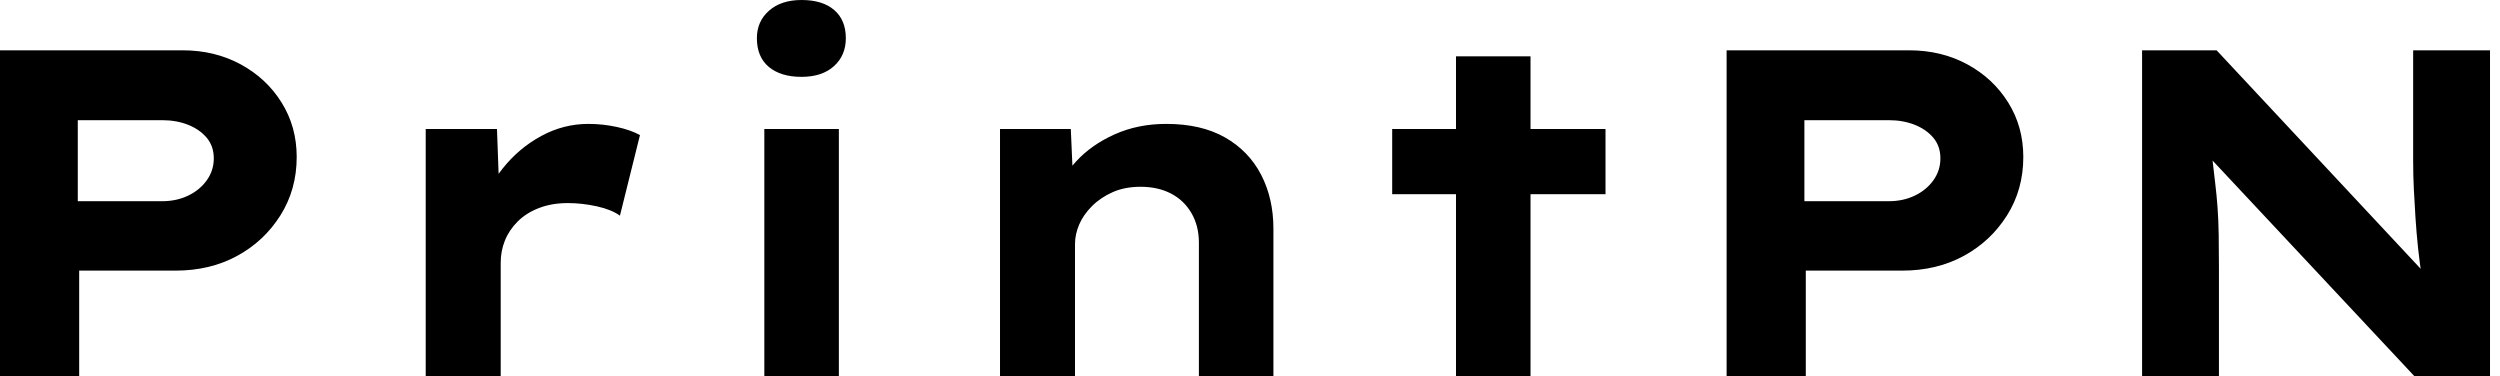 <svg baseProfile="full" height="28" version="1.1" viewBox="0 0 186 28" width="186" xmlns="http://www.w3.org/2000/svg" xmlns:ev="http://www.w3.org/2001/xml-events" xmlns:xlink="http://www.w3.org/1999/xlink"><defs /><g><path d="M5.129 28V3.743H18.713Q21.104 3.743 23.027 4.782Q24.95 5.822 26.077 7.624Q27.203 9.426 27.203 11.678Q27.203 14.104 25.99 16.027Q24.777 17.95 22.767 19.042Q20.757 20.134 18.193 20.134H11.02V28ZM10.916 14.97H17.188Q18.262 14.97 19.129 14.554Q19.995 14.139 20.515 13.411Q21.035 12.683 21.035 11.782Q21.035 10.881 20.515 10.257Q19.995 9.634 19.129 9.287Q18.262 8.941 17.188 8.941H10.916Z M36.802 28V9.599H42.104L42.347 16.252L40.752 15.941Q41.307 14.069 42.52 12.545Q43.733 11.02 45.396 10.119Q47.059 9.218 48.896 9.218Q49.97 9.218 51.01 9.443Q52.05 9.668 52.743 10.05L51.252 16.045Q50.629 15.594 49.537 15.351Q48.446 15.109 47.371 15.109Q46.193 15.109 45.24 15.473Q44.287 15.837 43.646 16.478Q43.005 17.119 42.693 17.899Q42.381 18.678 42.381 19.545V28Z M61.995 28V9.599H67.54V28ZM64.767 5.718Q63.208 5.718 62.324 4.973Q61.441 4.228 61.441 2.842Q61.441 1.594 62.342 0.797Q63.243 0.0 64.767 0.0Q66.327 0.0 67.193 0.745Q68.059 1.49 68.059 2.842Q68.059 4.124 67.176 4.921Q66.292 5.718 64.767 5.718Z M79.53 28V9.599H84.797L85.005 14.347L83.515 14.693Q84.069 13.238 85.196 12.007Q86.322 10.777 88.054 9.998Q89.787 9.218 91.901 9.218Q94.5 9.218 96.267 10.223Q98.035 11.228 98.953 12.995Q99.871 14.762 99.871 17.015V28H94.327V18.054Q94.327 16.807 93.772 15.854Q93.218 14.901 92.248 14.399Q91.277 13.896 89.995 13.896Q88.817 13.896 87.916 14.295Q87.015 14.693 86.374 15.334Q85.733 15.975 85.421 16.703Q85.109 17.431 85.109 18.158V28H82.337Q81.054 28 80.344 28Q79.634 28 79.53 28Z M113.455 28V4.193H119V28ZM108.708 14.45V9.599H124.579V14.45Z M133.589 28V3.743H147.173Q149.564 3.743 151.488 4.782Q153.411 5.822 154.537 7.624Q155.663 9.426 155.663 11.678Q155.663 14.104 154.45 16.027Q153.238 17.95 151.228 19.042Q149.218 20.134 146.653 20.134H139.48V28ZM139.376 14.97H145.649Q146.723 14.97 147.589 14.554Q148.455 14.139 148.975 13.411Q149.495 12.683 149.495 11.782Q149.495 10.881 148.975 10.257Q148.455 9.634 147.589 9.287Q146.723 8.941 145.649 8.941H139.376Z M164.5 28V3.743H170.045L186.228 21.069L185.361 20.896Q185.153 19.614 185.032 18.453Q184.911 17.292 184.842 16.218Q184.772 15.144 184.72 14.104Q184.668 13.064 184.668 11.973Q184.668 10.881 184.668 9.738V3.743H190.386V28H184.772L168.035 10.119L169.525 10.361Q169.663 11.193 169.75 11.99Q169.837 12.787 169.941 13.636Q170.045 14.485 170.114 15.421Q170.183 16.356 170.2 17.465Q170.218 18.574 170.218 19.891V28Z " fill="rgb(0,0,0)" transform="translate(-5.129, 0)" /></g></svg>